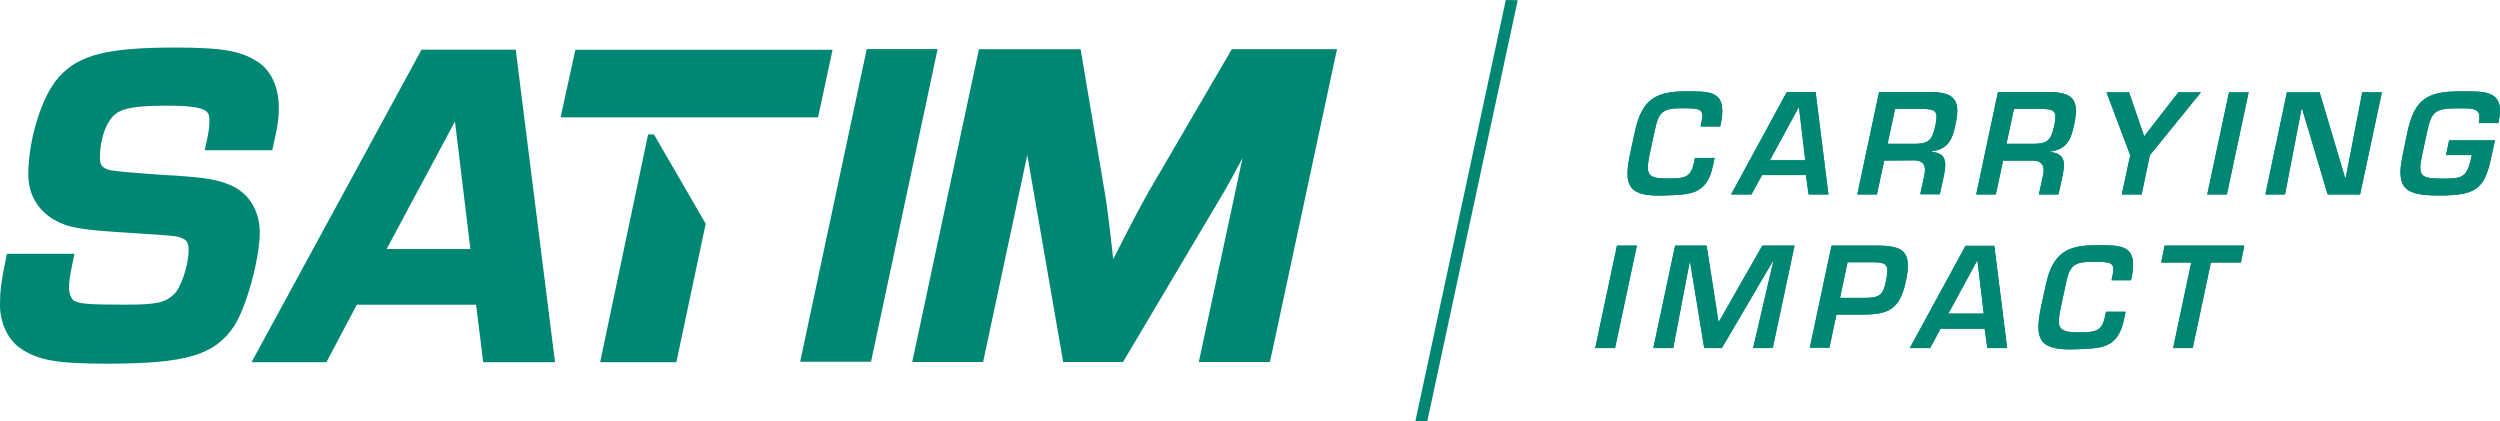 <?xml version="1.0" encoding="UTF-8"?><svg id="Laag_1" xmlns="http://www.w3.org/2000/svg" width="519.99" height="87.61" viewBox="0 0 519.99 87.61"><defs><style>.cls-1{fill:#008774;}</style></defs><polygon class="cls-1" points="335.93 72.39 331.8 72.39 336.33 51.08 340.46 51.08 335.93 72.39"/><path class="cls-1" d="M353.71,26.29l.25-1.16c.5-2.47-.4-2.62-3.98-2.62-4.13,0-4.99,.65-5.84,4.84l-1.01,4.69c-.86,4.23-.55,5.09,3.73,5.09,3.27,0,4.79-.1,5.44-3.12l.25-1.16h4.08l-.3,1.41c-1.26,6.4-4.89,6.2-10.23,6.4-7.56,.3-8.36-2.17-7.1-8.41l1.06-4.89c1.46-6.8,4.43-8.36,10.68-8.36,5.29,0,8.31,0,7.3,6.15l-.25,1.16h-4.08v-.02Z"/><path class="cls-1" d="M366.51,36.42l-2.22,4.03h-4.23l11.59-21.31h5.99l2.67,21.31h-4.13l-.55-4.03h-9.12Zm7.66-14.11h-.05l-5.99,11.03h7.36l-1.31-11.03h-.01Z"/><path class="cls-1" d="M391.9,33.4l-1.51,7.05h-4.08l4.53-21.31h10.88c4.63,.1,6.1,1.56,5.09,6.4-.65,3.12-1.31,5.44-5.04,5.94v.1c2.82,.25,3.22,1.81,2.57,4.84l-.86,3.98h-4.08l.86-3.98c.4-1.81-.1-3.02-2.07-3.07l-6.3,.05h.01Zm6.1-3.48c3.02,0,3.88-.6,4.53-3.73,.65-3.02,.2-3.53-2.72-3.53h-5.64l-1.56,7.25h5.39v.01Z"/><path class="cls-1" d="M416.63,33.4l-1.51,7.05h-4.08l4.53-21.31h10.83c4.63,.1,6.1,1.56,5.09,6.4-.65,3.12-1.31,5.44-5.04,5.99v.1c2.82,.25,3.22,1.81,2.57,4.84l-.86,3.98h-4.08l.86-3.98c.4-1.81-.1-3.02-2.07-3.07h-6.24Zm6.1-3.48c3.02,0,3.88-.6,4.53-3.73,.65-3.02,.2-3.53-2.72-3.53h-5.64l-1.56,7.25h5.39v.01Z"/><polygon class="cls-1" points="447.16 32.29 445.45 40.45 441.32 40.45 443.08 32.29 438.14 19.19 442.83 19.19 445.95 28.26 446.05 28.26 453.1 19.19 457.79 19.19 447.16 32.29"/><polygon class="cls-1" points="463.18 40.45 459.1 40.45 463.63 19.19 467.71 19.19 463.18 40.45"/><polygon class="cls-1" points="491.34 19.19 495.42 19.19 490.89 40.45 484.14 40.45 478.85 22.67 478.7 22.67 475.27 40.45 471.19 40.45 475.67 19.19 482.47 19.19 487.76 36.97 487.91 36.97 491.34 19.19"/><path class="cls-1" d="M518.95,29.17l-.86,3.88c-1.36,6.3-3.22,7.61-10.78,7.61-6.8,0-9.12-1.21-7.56-8.41l1.01-4.89c1.51-7.1,4.53-8.36,11.13-8.36,5.19,0,9.32-.25,7.76,6.6h-4.08c.65-3.12-.86-3.07-4.43-3.07-4.79,0-5.39,.76-6.3,4.84l-1.06,4.89c-.91,4.43-.3,4.89,4.23,4.89,3.88,0,5.09-.1,5.94-4.13l.15-.76h-5.34l.65-3.07h9.52l.02-.02Z"/><polygon class="cls-1" points="358.14 72.39 354.47 72.39 351.54 54.51 351.44 54.51 348.02 72.39 343.89 72.39 348.42 51.08 354.97 51.08 357.44 66.9 357.54 66.9 366.56 51.08 373.26 51.08 368.72 72.39 364.64 72.39 368.82 54.46 368.67 54.46 358.14 72.39"/><path class="cls-1" d="M380.96,51.08h9.42c5.69,0,7.3,1.36,6.05,7.3s-3.53,7.05-9.07,7.05h-5.39l-1.46,6.9h-4.08l4.53-21.26v.01Zm7.1,10.88c2.92-.05,3.63-.6,4.23-3.58s.4-3.88-2.67-3.83h-5.34l-1.56,7.41h5.34Z"/><path class="cls-1" d="M403.63,68.36l-2.17,4.03h-4.23l11.59-21.26h5.99l2.67,21.26h-4.13l-.55-4.03h-9.17Zm7.66-14.16h-.05l-5.99,11.03h7.36l-1.31-11.03h-.01Z"/><path class="cls-1" d="M439.2,58.23l.25-1.16c.5-2.47-.4-2.62-3.98-2.62-4.13,0-4.99,.65-5.84,4.84l-1.01,4.74c-.86,4.23-.55,5.09,3.73,5.09,3.27,0,4.79-.1,5.44-3.12l.25-1.16h4.08l-.3,1.41c-1.26,6.4-4.89,6.2-10.23,6.4-7.56,.3-8.36-2.17-7.15-8.41l1.06-4.89c1.46-6.8,4.43-8.36,10.68-8.36,5.29,0,8.31,.05,7.3,6.15l-.25,1.16h-4.03v-.07Z"/><polygon class="cls-1" points="456.08 72.39 452 72.39 455.77 54.61 449.53 54.61 450.23 51.08 466.81 51.08 466.1 54.61 459.85 54.61 456.08 72.39"/><polygon class="cls-1" points="335.93 72.39 331.8 72.39 336.33 51.08 340.46 51.08 335.93 72.39"/><path class="cls-1" d="M353.71,26.29l.25-1.16c.5-2.47-.4-2.62-3.98-2.62-4.13,0-4.99,.65-5.84,4.84l-1.01,4.69c-.86,4.23-.55,5.09,3.73,5.09,3.27,0,4.79-.1,5.44-3.12l.25-1.16h4.08l-.3,1.41c-1.26,6.4-4.89,6.2-10.23,6.4-7.56,.3-8.36-2.17-7.1-8.41l1.06-4.89c1.46-6.8,4.43-8.36,10.68-8.36,5.29,0,8.31,0,7.3,6.15l-.25,1.16h-4.08v-.02Z"/><path class="cls-1" d="M366.51,36.42l-2.22,4.03h-4.23l11.59-21.31h5.99l2.67,21.31h-4.13l-.55-4.03h-9.12Zm7.66-14.11h-.05l-5.99,11.03h7.36l-1.31-11.03h-.01Z"/><path class="cls-1" d="M391.9,33.4l-1.51,7.05h-4.08l4.53-21.31h10.88c4.63,.1,6.1,1.56,5.09,6.4-.65,3.12-1.31,5.44-5.04,5.94v.1c2.82,.25,3.22,1.81,2.57,4.84l-.86,3.98h-4.08l.86-3.98c.4-1.81-.1-3.02-2.07-3.07l-6.3,.05h.01Zm6.1-3.48c3.02,0,3.88-.6,4.53-3.73,.65-3.02,.2-3.53-2.72-3.53h-5.64l-1.56,7.25h5.39v.01Z"/><path class="cls-1" d="M416.63,33.4l-1.51,7.05h-4.08l4.53-21.31h10.83c4.63,.1,6.1,1.56,5.09,6.4-.65,3.12-1.31,5.44-5.04,5.99v.1c2.82,.25,3.22,1.81,2.57,4.84l-.86,3.98h-4.08l.86-3.98c.4-1.81-.1-3.02-2.07-3.07h-6.24Zm6.1-3.48c3.02,0,3.88-.6,4.53-3.73,.65-3.02,.2-3.53-2.72-3.53h-5.64l-1.56,7.25h5.39v.01Z"/><polygon class="cls-1" points="447.16 32.29 445.45 40.45 441.32 40.45 443.08 32.29 438.14 19.19 442.83 19.19 445.95 28.26 446.05 28.26 453.1 19.19 457.79 19.19 447.16 32.29"/><polygon class="cls-1" points="463.18 40.45 459.1 40.45 463.63 19.19 467.71 19.19 463.18 40.45"/><polygon class="cls-1" points="491.34 19.19 495.42 19.19 490.89 40.45 484.14 40.45 478.85 22.67 478.7 22.67 475.27 40.45 471.19 40.45 475.67 19.19 482.47 19.19 487.76 36.97 487.91 36.97 491.34 19.19"/><path class="cls-1" d="M518.95,29.17l-.86,3.88c-1.36,6.3-3.22,7.61-10.78,7.61-6.8,0-9.12-1.21-7.56-8.41l1.01-4.89c1.51-7.1,4.53-8.36,11.13-8.36,5.19,0,9.32-.25,7.76,6.6h-4.08c.65-3.12-.86-3.07-4.43-3.07-4.79,0-5.39,.76-6.3,4.84l-1.06,4.89c-.91,4.43-.3,4.89,4.23,4.89,3.88,0,5.09-.1,5.94-4.13l.15-.76h-5.34l.65-3.07h9.52l.02-.02Z"/><polygon class="cls-1" points="358.14 72.39 354.47 72.39 351.54 54.51 351.44 54.51 348.02 72.39 343.89 72.39 348.42 51.08 354.97 51.08 357.44 66.9 357.54 66.9 366.56 51.08 373.26 51.08 368.72 72.39 364.64 72.39 368.82 54.46 368.67 54.46 358.14 72.39"/><path class="cls-1" d="M380.96,51.08h9.42c5.69,0,7.3,1.36,6.05,7.3s-3.53,7.05-9.07,7.05h-5.39l-1.46,6.9h-4.08l4.53-21.26v.01Zm7.1,10.88c2.92-.05,3.63-.6,4.23-3.58s.4-3.88-2.67-3.83h-5.34l-1.56,7.41h5.34Z"/><path class="cls-1" d="M403.63,68.36l-2.17,4.03h-4.23l11.59-21.26h5.99l2.67,21.26h-4.13l-.55-4.03h-9.17Zm7.66-14.16h-.05l-5.99,11.03h7.36l-1.31-11.03h-.01Z"/><path class="cls-1" d="M439.2,58.23l.25-1.16c.5-2.47-.4-2.62-3.98-2.62-4.13,0-4.99,.65-5.84,4.84l-1.01,4.74c-.86,4.23-.55,5.09,3.73,5.09,3.27,0,4.79-.1,5.44-3.12l.25-1.16h4.08l-.3,1.41c-1.26,6.4-4.89,6.2-10.23,6.4-7.56,.3-8.36-2.17-7.15-8.41l1.06-4.89c1.46-6.8,4.43-8.36,10.68-8.36,5.29,0,8.31,.05,7.3,6.15l-.25,1.16h-4.03v-.07Z"/><polygon class="cls-1" points="456.08 72.39 452 72.39 455.77 54.61 449.53 54.61 450.23 51.08 466.81 51.08 466.1 54.61 459.85 54.61 456.08 72.39"/><path class="cls-1" d="M47.16,38.19c-3.15-1.1-5.7-1.38-13.49-1.83-6.507-.427-10.197-.777-11.07-1.05-1.43-.46-1.82-1.03-1.82-2.62,0-3.01,.93-6.3,2.29-7.99,1.45-1.88,3.47-2.72,11.62-2.72,8.86,0,8.86,1.27,8.86,3.19,0,1.13-.09,2.08-.61,4.44l-.36,1.64h14.04l.24-1.05c.8-3.5,1.14-5.37,1.14-7.82,0-3.84-1.4-7.23-3.77-9.08-3.63-2.65-7.6-3.41-17.69-3.41-14.27,0-20.18,1.5-24.33,6.19-3.49,3.83-6.32,12.9-6.32,20.23,0,3.99,1.86,7.3,5.29,9.36,3.11,1.72,5.31,2.11,15.72,2.76,9.8,.63,9.82,.64,10.96,1.11,.92,.39,1.38,.87,1.38,2.47,0,3.32-1.72,8-3.06,9.21-1.8,1.67-3.34,2.15-10.12,2.15-8.11,0-9.65-.21-10.72-.87-.49-.35-.99-1.39-.99-2.7,0-1.16,.16-2.28,.8-5.38l.33-1.63H1.44l-.22,1.08c-1.04,5.04-1.22,6.92-1.22,9.65,0,3.48,1.59,6.97,3.96,8.72,3.73,2.67,7.64,3.4,18.23,3.4,16.47,0,22.41-1.74,26.47-7.76,2.56-3.87,5.37-14.08,5.37-19.5,0-4.89-2.57-8.7-6.88-10.18"/><polygon class="cls-1" points="180.28 10.21 166.43 75.24 181.17 75.24 195.02 10.21 180.28 10.21"/><path class="cls-1" d="M80.42,51.79l14.21-26.52,3.21,26.52h-17.42Zm7.26-41.46L52.32,75.33h15.57l6.33-11.95h24.8l1.49,11.95h14.93L107.27,10.33s-19.59,0-19.59,0Z"/><path class="cls-1" d="M278.09,10.22h-21.87l-17.31,29.66c-1.53,2.75-2.74,4.92-6.81,12.93l-.56,1.05c-.75-6.81-1.4-12-1.72-13.62l-5.06-30.01h-21.14l-13.88,65.07h14.74s9.18-43.06,9.19-43.06c0-.01,7.47,43.06,7.47,43.06h12.44l21.26-35.82c.98-1.76,1.85-3.32,3.6-6.6l-9.09,42.41h14.78l.5-2.25,13.46-62.8v-.02Z"/><polygon class="cls-1" points="119.68 10.34 116.6 24.41 170.15 24.41 173.17 10.34 119.68 10.34"/><polygon class="cls-1" points="136.02 27.96 134.8 27.96 124.83 75.33 140.68 75.33 146.78 46.53 136.02 27.96"/><polygon class="cls-1" points="313.2 0 294.4 87.57 296.87 87.61 315.68 .04 313.2 0"/></svg>